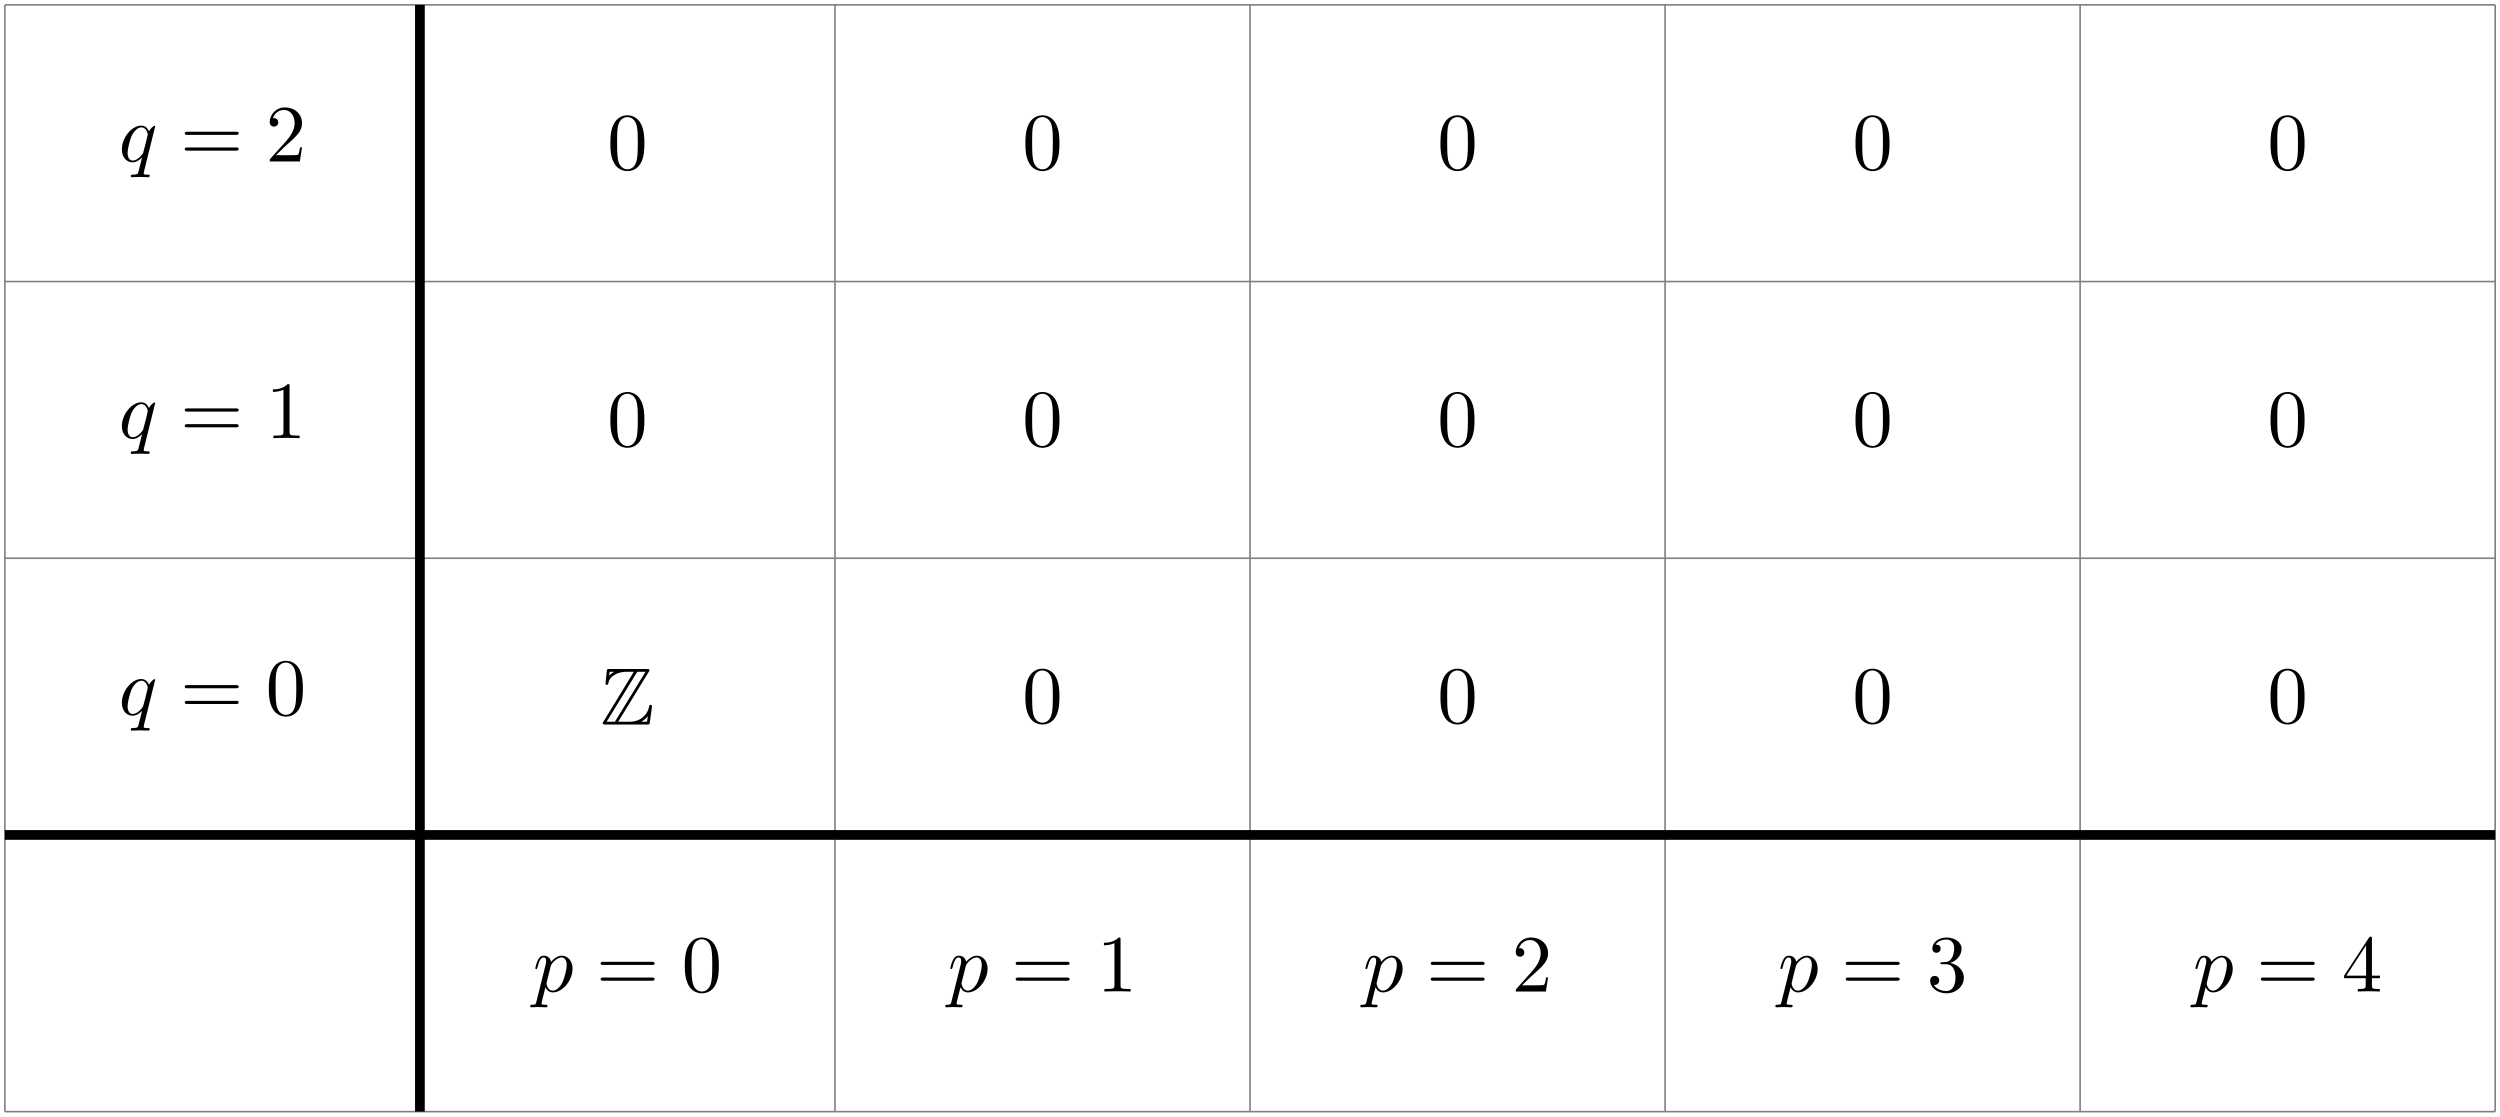 <?xml version="1.0" encoding="UTF-8"?>
<svg xmlns="http://www.w3.org/2000/svg" xmlns:xlink="http://www.w3.org/1999/xlink" width="307.338pt" height="137.258pt" viewBox="0 0 307.338 137.258">
<defs>
<g>
<g id="glyph-0-0">
<path d="M 4.5 -4.297 C 4.5 -4.344 4.469 -4.391 4.406 -4.391 C 4.297 -4.391 3.891 -4 3.734 -3.703 C 3.516 -4.25 3.125 -4.406 2.797 -4.406 C 1.625 -4.406 0.406 -2.938 0.406 -1.484 C 0.406 -0.516 0.984 0.109 1.719 0.109 C 2.141 0.109 2.531 -0.125 2.891 -0.484 C 2.797 -0.141 2.469 1.203 2.438 1.297 C 2.359 1.578 2.281 1.609 1.719 1.625 C 1.594 1.625 1.5 1.625 1.5 1.828 C 1.5 1.828 1.5 1.938 1.625 1.938 C 1.938 1.938 2.297 1.906 2.625 1.906 C 2.953 1.906 3.312 1.938 3.656 1.938 C 3.703 1.938 3.828 1.938 3.828 1.734 C 3.828 1.625 3.734 1.625 3.562 1.625 C 3.094 1.625 3.094 1.562 3.094 1.469 C 3.094 1.391 3.109 1.328 3.125 1.25 Z M 1.75 -0.109 C 1.141 -0.109 1.109 -0.875 1.109 -1.047 C 1.109 -1.531 1.391 -2.609 1.562 -3.031 C 1.875 -3.766 2.391 -4.188 2.797 -4.188 C 3.453 -4.188 3.594 -3.375 3.594 -3.312 C 3.594 -3.25 3.047 -1.062 3.016 -1.031 C 2.859 -0.75 2.297 -0.109 1.75 -0.109 Z M 1.75 -0.109 "/>
</g>
<g id="glyph-0-1">
<path d="M 0.453 1.219 C 0.375 1.562 0.344 1.625 -0.094 1.625 C -0.203 1.625 -0.312 1.625 -0.312 1.812 C -0.312 1.891 -0.266 1.938 -0.188 1.938 C 0.078 1.938 0.375 1.906 0.641 1.906 C 0.984 1.906 1.312 1.938 1.641 1.938 C 1.688 1.938 1.812 1.938 1.812 1.734 C 1.812 1.625 1.719 1.625 1.578 1.625 C 1.078 1.625 1.078 1.562 1.078 1.469 C 1.078 1.344 1.5 -0.281 1.562 -0.531 C 1.688 -0.234 1.969 0.109 2.484 0.109 C 3.641 0.109 4.891 -1.344 4.891 -2.812 C 4.891 -3.75 4.312 -4.406 3.562 -4.406 C 3.062 -4.406 2.578 -4.047 2.25 -3.656 C 2.156 -4.203 1.719 -4.406 1.359 -4.406 C 0.891 -4.406 0.703 -4.016 0.625 -3.844 C 0.438 -3.5 0.312 -2.906 0.312 -2.875 C 0.312 -2.766 0.406 -2.766 0.422 -2.766 C 0.531 -2.766 0.531 -2.781 0.594 -3 C 0.766 -3.703 0.969 -4.188 1.328 -4.188 C 1.5 -4.188 1.641 -4.109 1.641 -3.734 C 1.641 -3.5 1.609 -3.391 1.562 -3.219 Z M 2.203 -3.109 C 2.266 -3.375 2.547 -3.656 2.719 -3.812 C 3.078 -4.109 3.359 -4.188 3.531 -4.188 C 3.922 -4.188 4.172 -3.844 4.172 -3.25 C 4.172 -2.656 3.844 -1.516 3.656 -1.141 C 3.312 -0.438 2.844 -0.109 2.469 -0.109 C 1.812 -0.109 1.688 -0.938 1.688 -1 C 1.688 -1.016 1.688 -1.031 1.719 -1.156 Z M 2.203 -3.109 "/>
</g>
<g id="glyph-1-0">
<path d="M 6.844 -3.266 C 7 -3.266 7.188 -3.266 7.188 -3.453 C 7.188 -3.656 7 -3.656 6.859 -3.656 L 0.891 -3.656 C 0.75 -3.656 0.562 -3.656 0.562 -3.453 C 0.562 -3.266 0.75 -3.266 0.891 -3.266 Z M 6.859 -1.328 C 7 -1.328 7.188 -1.328 7.188 -1.531 C 7.188 -1.719 7 -1.719 6.844 -1.719 L 0.891 -1.719 C 0.75 -1.719 0.562 -1.719 0.562 -1.531 C 0.562 -1.328 0.75 -1.328 0.891 -1.328 Z M 6.859 -1.328 "/>
</g>
<g id="glyph-1-1">
<path d="M 1.266 -0.766 L 2.328 -1.797 C 3.875 -3.172 4.469 -3.703 4.469 -4.703 C 4.469 -5.844 3.578 -6.641 2.359 -6.641 C 1.234 -6.641 0.5 -5.719 0.5 -4.828 C 0.5 -4.281 1 -4.281 1.031 -4.281 C 1.203 -4.281 1.547 -4.391 1.547 -4.812 C 1.547 -5.062 1.359 -5.328 1.016 -5.328 C 0.938 -5.328 0.922 -5.328 0.891 -5.312 C 1.109 -5.969 1.656 -6.328 2.234 -6.328 C 3.141 -6.328 3.562 -5.516 3.562 -4.703 C 3.562 -3.906 3.078 -3.125 2.516 -2.5 L 0.609 -0.375 C 0.5 -0.266 0.5 -0.234 0.5 0 L 4.203 0 L 4.469 -1.734 L 4.234 -1.734 C 4.172 -1.438 4.109 -1 4 -0.844 C 3.938 -0.766 3.281 -0.766 3.062 -0.766 Z M 1.266 -0.766 "/>
</g>
<g id="glyph-1-2">
<path d="M 2.938 -6.375 C 2.938 -6.625 2.938 -6.641 2.703 -6.641 C 2.078 -6 1.203 -6 0.891 -6 L 0.891 -5.688 C 1.094 -5.688 1.672 -5.688 2.188 -5.953 L 2.188 -0.781 C 2.188 -0.422 2.156 -0.312 1.266 -0.312 L 0.953 -0.312 L 0.953 0 C 1.297 -0.031 2.156 -0.031 2.562 -0.031 C 2.953 -0.031 3.828 -0.031 4.172 0 L 4.172 -0.312 L 3.859 -0.312 C 2.953 -0.312 2.938 -0.422 2.938 -0.781 Z M 2.938 -6.375 "/>
</g>
<g id="glyph-1-3">
<path d="M 4.578 -3.188 C 4.578 -3.984 4.531 -4.781 4.188 -5.516 C 3.734 -6.484 2.906 -6.641 2.5 -6.641 C 1.891 -6.641 1.172 -6.375 0.75 -5.453 C 0.438 -4.766 0.391 -3.984 0.391 -3.188 C 0.391 -2.438 0.422 -1.547 0.844 -0.781 C 1.266 0.016 2 0.219 2.484 0.219 C 3.016 0.219 3.781 0.016 4.219 -0.938 C 4.531 -1.625 4.578 -2.406 4.578 -3.188 Z M 2.484 0 C 2.094 0 1.5 -0.25 1.328 -1.203 C 1.219 -1.797 1.219 -2.719 1.219 -3.312 C 1.219 -3.953 1.219 -4.609 1.297 -5.141 C 1.484 -6.328 2.234 -6.422 2.484 -6.422 C 2.812 -6.422 3.469 -6.234 3.656 -5.25 C 3.766 -4.688 3.766 -3.938 3.766 -3.312 C 3.766 -2.562 3.766 -1.891 3.656 -1.25 C 3.5 -0.297 2.938 0 2.484 0 Z M 2.484 0 "/>
</g>
<g id="glyph-1-4">
<path d="M 2.891 -3.516 C 3.703 -3.781 4.281 -4.469 4.281 -5.266 C 4.281 -6.078 3.406 -6.641 2.453 -6.641 C 1.453 -6.641 0.688 -6.047 0.688 -5.281 C 0.688 -4.953 0.906 -4.766 1.203 -4.766 C 1.5 -4.766 1.703 -4.984 1.703 -5.281 C 1.703 -5.766 1.234 -5.766 1.094 -5.766 C 1.391 -6.266 2.047 -6.391 2.406 -6.391 C 2.828 -6.391 3.375 -6.172 3.375 -5.281 C 3.375 -5.156 3.344 -4.578 3.094 -4.141 C 2.797 -3.656 2.453 -3.625 2.203 -3.625 C 2.125 -3.609 1.891 -3.594 1.812 -3.594 C 1.734 -3.578 1.672 -3.562 1.672 -3.469 C 1.672 -3.359 1.734 -3.359 1.906 -3.359 L 2.344 -3.359 C 3.156 -3.359 3.531 -2.688 3.531 -1.703 C 3.531 -0.344 2.844 -0.062 2.406 -0.062 C 1.969 -0.062 1.219 -0.234 0.875 -0.812 C 1.219 -0.766 1.531 -0.984 1.531 -1.359 C 1.531 -1.719 1.266 -1.922 0.984 -1.922 C 0.734 -1.922 0.422 -1.781 0.422 -1.344 C 0.422 -0.438 1.344 0.219 2.438 0.219 C 3.656 0.219 4.562 -0.688 4.562 -1.703 C 4.562 -2.516 3.922 -3.297 2.891 -3.516 Z M 2.891 -3.516 "/>
</g>
<g id="glyph-1-5">
<path d="M 2.938 -1.641 L 2.938 -0.781 C 2.938 -0.422 2.906 -0.312 2.172 -0.312 L 1.969 -0.312 L 1.969 0 C 2.375 -0.031 2.891 -0.031 3.312 -0.031 C 3.734 -0.031 4.25 -0.031 4.672 0 L 4.672 -0.312 L 4.453 -0.312 C 3.719 -0.312 3.703 -0.422 3.703 -0.781 L 3.703 -1.641 L 4.688 -1.641 L 4.688 -1.953 L 3.703 -1.953 L 3.703 -6.484 C 3.703 -6.688 3.703 -6.75 3.531 -6.75 C 3.453 -6.75 3.422 -6.75 3.344 -6.625 L 0.281 -1.953 L 0.281 -1.641 Z M 2.984 -1.953 L 0.562 -1.953 L 2.984 -5.672 Z M 2.984 -1.953 "/>
</g>
<g id="glyph-2-0">
<path d="M 5.938 -6.469 C 6.031 -6.594 6.031 -6.625 6.031 -6.656 C 6.031 -6.828 5.875 -6.828 5.703 -6.828 L 1.141 -6.828 C 0.812 -6.828 0.812 -6.797 0.781 -6.547 L 0.641 -5.188 L 0.625 -5.062 C 0.625 -4.922 0.734 -4.875 0.797 -4.875 C 0.891 -4.875 0.953 -4.938 0.969 -5.031 C 1 -5.266 1.094 -5.703 1.703 -6.078 C 2.266 -6.453 2.969 -6.484 3.312 -6.484 L 4.109 -6.484 L 0.375 -0.359 C 0.281 -0.234 0.281 -0.203 0.281 -0.172 C 0.281 0 0.438 0 0.625 0 L 5.734 0 C 6.031 0 6.031 -0.016 6.078 -0.281 L 6.344 -2.25 C 6.344 -2.359 6.25 -2.422 6.172 -2.422 C 6.016 -2.422 6 -2.328 5.969 -2.125 C 5.797 -1.312 5.031 -0.344 3.609 -0.344 L 2.188 -0.344 Z M 1.125 -6.484 L 1.656 -6.484 L 1.656 -6.469 C 1.391 -6.312 1.203 -6.141 1.078 -6.031 Z M 4.531 -6.484 L 5.547 -6.484 L 1.781 -0.344 L 0.766 -0.344 Z M 5.047 -0.359 C 5.328 -0.516 5.594 -0.734 5.828 -1.016 C 5.797 -0.812 5.781 -0.703 5.734 -0.344 L 5.047 -0.344 Z M 5.047 -0.359 "/>
</g>
</g>
<clipPath id="clip-0">
<path clip-rule="nonzero" d="M 51 0 L 53 0 L 53 137.258 L 51 137.258 Z M 51 0 "/>
</clipPath>
<clipPath id="clip-1">
<path clip-rule="nonzero" d="M 0 102 L 307.34 102 L 307.34 104 L 0 104 Z M 0 102 "/>
</clipPath>
</defs>
<path fill="none" stroke-width="0.199" stroke-linecap="butt" stroke-linejoin="miter" stroke="rgb(50%, 50%, 50%)" stroke-opacity="1" stroke-miterlimit="10" d="M -0 -34.015 L -0 102.047 " transform="matrix(1, 0, 0, -1, 0.598, 102.645)"/>
<path fill="none" stroke-width="0.199" stroke-linecap="butt" stroke-linejoin="miter" stroke="rgb(50%, 50%, 50%)" stroke-opacity="1" stroke-miterlimit="10" d="M 51.023 -34.015 L 51.023 102.047 " transform="matrix(1, 0, 0, -1, 0.598, 102.645)"/>
<path fill="none" stroke-width="0.199" stroke-linecap="butt" stroke-linejoin="miter" stroke="rgb(50%, 50%, 50%)" stroke-opacity="1" stroke-miterlimit="10" d="M 102.05 -34.015 L 102.05 102.047 " transform="matrix(1, 0, 0, -1, 0.598, 102.645)"/>
<path fill="none" stroke-width="0.199" stroke-linecap="butt" stroke-linejoin="miter" stroke="rgb(50%, 50%, 50%)" stroke-opacity="1" stroke-miterlimit="10" d="M 153.074 -34.015 L 153.074 102.047 " transform="matrix(1, 0, 0, -1, 0.598, 102.645)"/>
<path fill="none" stroke-width="0.199" stroke-linecap="butt" stroke-linejoin="miter" stroke="rgb(50%, 50%, 50%)" stroke-opacity="1" stroke-miterlimit="10" d="M 204.097 -34.015 L 204.097 102.047 " transform="matrix(1, 0, 0, -1, 0.598, 102.645)"/>
<path fill="none" stroke-width="0.199" stroke-linecap="butt" stroke-linejoin="miter" stroke="rgb(50%, 50%, 50%)" stroke-opacity="1" stroke-miterlimit="10" d="M 255.121 -34.015 L 255.121 102.047 " transform="matrix(1, 0, 0, -1, 0.598, 102.645)"/>
<path fill="none" stroke-width="0.199" stroke-linecap="butt" stroke-linejoin="miter" stroke="rgb(50%, 50%, 50%)" stroke-opacity="1" stroke-miterlimit="10" d="M 306.148 -34.015 L 306.148 102.047 " transform="matrix(1, 0, 0, -1, 0.598, 102.645)"/>
<path fill="none" stroke-width="0.199" stroke-linecap="butt" stroke-linejoin="miter" stroke="rgb(50%, 50%, 50%)" stroke-opacity="1" stroke-miterlimit="10" d="M -0 -34.015 L 306.148 -34.015 " transform="matrix(1, 0, 0, -1, 0.598, 102.645)"/>
<path fill="none" stroke-width="0.199" stroke-linecap="butt" stroke-linejoin="miter" stroke="rgb(50%, 50%, 50%)" stroke-opacity="1" stroke-miterlimit="10" d="M -0 0 L 306.148 0 " transform="matrix(1, 0, 0, -1, 0.598, 102.645)"/>
<path fill="none" stroke-width="0.199" stroke-linecap="butt" stroke-linejoin="miter" stroke="rgb(50%, 50%, 50%)" stroke-opacity="1" stroke-miterlimit="10" d="M -0 34.016 L 306.148 34.016 " transform="matrix(1, 0, 0, -1, 0.598, 102.645)"/>
<path fill="none" stroke-width="0.199" stroke-linecap="butt" stroke-linejoin="miter" stroke="rgb(50%, 50%, 50%)" stroke-opacity="1" stroke-miterlimit="10" d="M -0 68.032 L 306.148 68.032 " transform="matrix(1, 0, 0, -1, 0.598, 102.645)"/>
<path fill="none" stroke-width="0.199" stroke-linecap="butt" stroke-linejoin="miter" stroke="rgb(50%, 50%, 50%)" stroke-opacity="1" stroke-miterlimit="10" d="M -0 102.047 L 306.148 102.047 " transform="matrix(1, 0, 0, -1, 0.598, 102.645)"/>
<g clip-path="url(#clip-0)">
<path fill="none" stroke-width="1.196" stroke-linecap="butt" stroke-linejoin="miter" stroke="rgb(0%, 0%, 0%)" stroke-opacity="1" stroke-miterlimit="10" d="M 51.023 -34.015 L 51.023 102.047 " transform="matrix(1, 0, 0, -1, 0.598, 102.645)"/>
</g>
<g clip-path="url(#clip-1)">
<path fill="none" stroke-width="1.196" stroke-linecap="butt" stroke-linejoin="miter" stroke="rgb(0%, 0%, 0%)" stroke-opacity="1" stroke-miterlimit="10" d="M -0 0 L 306.148 0 " transform="matrix(1, 0, 0, -1, 0.598, 102.645)"/>
</g>
<g fill="rgb(0%, 0%, 0%)" fill-opacity="1">
<use xlink:href="#glyph-0-0" x="14.575" y="19.847"/>
</g>
<g fill="rgb(0%, 0%, 0%)" fill-opacity="1">
<use xlink:href="#glyph-1-0" x="22.151" y="19.847"/>
</g>
<g fill="rgb(0%, 0%, 0%)" fill-opacity="1">
<use xlink:href="#glyph-1-1" x="32.659" y="19.847"/>
</g>
<g fill="rgb(0%, 0%, 0%)" fill-opacity="1">
<use xlink:href="#glyph-0-0" x="14.575" y="53.863"/>
</g>
<g fill="rgb(0%, 0%, 0%)" fill-opacity="1">
<use xlink:href="#glyph-1-0" x="22.151" y="53.863"/>
</g>
<g fill="rgb(0%, 0%, 0%)" fill-opacity="1">
<use xlink:href="#glyph-1-2" x="32.659" y="53.863"/>
</g>
<g fill="rgb(0%, 0%, 0%)" fill-opacity="1">
<use xlink:href="#glyph-0-0" x="14.575" y="87.878"/>
</g>
<g fill="rgb(0%, 0%, 0%)" fill-opacity="1">
<use xlink:href="#glyph-1-0" x="22.151" y="87.878"/>
</g>
<g fill="rgb(0%, 0%, 0%)" fill-opacity="1">
<use xlink:href="#glyph-1-3" x="32.659" y="87.878"/>
</g>
<g fill="rgb(0%, 0%, 0%)" fill-opacity="1">
<use xlink:href="#glyph-1-3" x="74.643" y="20.816"/>
</g>
<g fill="rgb(0%, 0%, 0%)" fill-opacity="1">
<use xlink:href="#glyph-1-3" x="125.666" y="20.816"/>
</g>
<g fill="rgb(0%, 0%, 0%)" fill-opacity="1">
<use xlink:href="#glyph-1-3" x="176.69" y="20.816"/>
</g>
<g fill="rgb(0%, 0%, 0%)" fill-opacity="1">
<use xlink:href="#glyph-1-3" x="227.714" y="20.816"/>
</g>
<g fill="rgb(0%, 0%, 0%)" fill-opacity="1">
<use xlink:href="#glyph-1-3" x="278.737" y="20.816"/>
</g>
<g fill="rgb(0%, 0%, 0%)" fill-opacity="1">
<use xlink:href="#glyph-1-3" x="74.643" y="54.831"/>
</g>
<g fill="rgb(0%, 0%, 0%)" fill-opacity="1">
<use xlink:href="#glyph-1-3" x="125.666" y="54.831"/>
</g>
<g fill="rgb(0%, 0%, 0%)" fill-opacity="1">
<use xlink:href="#glyph-1-3" x="176.69" y="54.831"/>
</g>
<g fill="rgb(0%, 0%, 0%)" fill-opacity="1">
<use xlink:href="#glyph-1-3" x="227.714" y="54.831"/>
</g>
<g fill="rgb(0%, 0%, 0%)" fill-opacity="1">
<use xlink:href="#glyph-1-3" x="278.737" y="54.831"/>
</g>
<g fill="rgb(0%, 0%, 0%)" fill-opacity="1">
<use xlink:href="#glyph-2-0" x="73.812" y="89.068"/>
</g>
<g fill="rgb(0%, 0%, 0%)" fill-opacity="1">
<use xlink:href="#glyph-1-3" x="125.666" y="88.847"/>
</g>
<g fill="rgb(0%, 0%, 0%)" fill-opacity="1">
<use xlink:href="#glyph-1-3" x="176.69" y="88.847"/>
</g>
<g fill="rgb(0%, 0%, 0%)" fill-opacity="1">
<use xlink:href="#glyph-1-3" x="227.714" y="88.847"/>
</g>
<g fill="rgb(0%, 0%, 0%)" fill-opacity="1">
<use xlink:href="#glyph-1-3" x="278.737" y="88.847"/>
</g>
<g fill="rgb(0%, 0%, 0%)" fill-opacity="1">
<use xlink:href="#glyph-0-1" x="65.495" y="121.894"/>
</g>
<g fill="rgb(0%, 0%, 0%)" fill-opacity="1">
<use xlink:href="#glyph-1-0" x="73.277" y="121.894"/>
</g>
<g fill="rgb(0%, 0%, 0%)" fill-opacity="1">
<use xlink:href="#glyph-1-3" x="83.795" y="121.894"/>
</g>
<g fill="rgb(0%, 0%, 0%)" fill-opacity="1">
<use xlink:href="#glyph-0-1" x="116.518" y="121.894"/>
</g>
<g fill="rgb(0%, 0%, 0%)" fill-opacity="1">
<use xlink:href="#glyph-1-0" x="124.3" y="121.894"/>
</g>
<g fill="rgb(0%, 0%, 0%)" fill-opacity="1">
<use xlink:href="#glyph-1-2" x="134.818" y="121.894"/>
</g>
<g fill="rgb(0%, 0%, 0%)" fill-opacity="1">
<use xlink:href="#glyph-0-1" x="167.542" y="121.894"/>
</g>
<g fill="rgb(0%, 0%, 0%)" fill-opacity="1">
<use xlink:href="#glyph-1-0" x="175.324" y="121.894"/>
</g>
<g fill="rgb(0%, 0%, 0%)" fill-opacity="1">
<use xlink:href="#glyph-1-1" x="185.842" y="121.894"/>
</g>
<g fill="rgb(0%, 0%, 0%)" fill-opacity="1">
<use xlink:href="#glyph-0-1" x="218.566" y="121.894"/>
</g>
<g fill="rgb(0%, 0%, 0%)" fill-opacity="1">
<use xlink:href="#glyph-1-0" x="226.348" y="121.894"/>
</g>
<g fill="rgb(0%, 0%, 0%)" fill-opacity="1">
<use xlink:href="#glyph-1-4" x="236.866" y="121.894"/>
</g>
<g fill="rgb(0%, 0%, 0%)" fill-opacity="1">
<use xlink:href="#glyph-0-1" x="269.59" y="121.894"/>
</g>
<g fill="rgb(0%, 0%, 0%)" fill-opacity="1">
<use xlink:href="#glyph-1-0" x="277.372" y="121.894"/>
</g>
<g fill="rgb(0%, 0%, 0%)" fill-opacity="1">
<use xlink:href="#glyph-1-5" x="287.89" y="121.894"/>
</g>
</svg>
